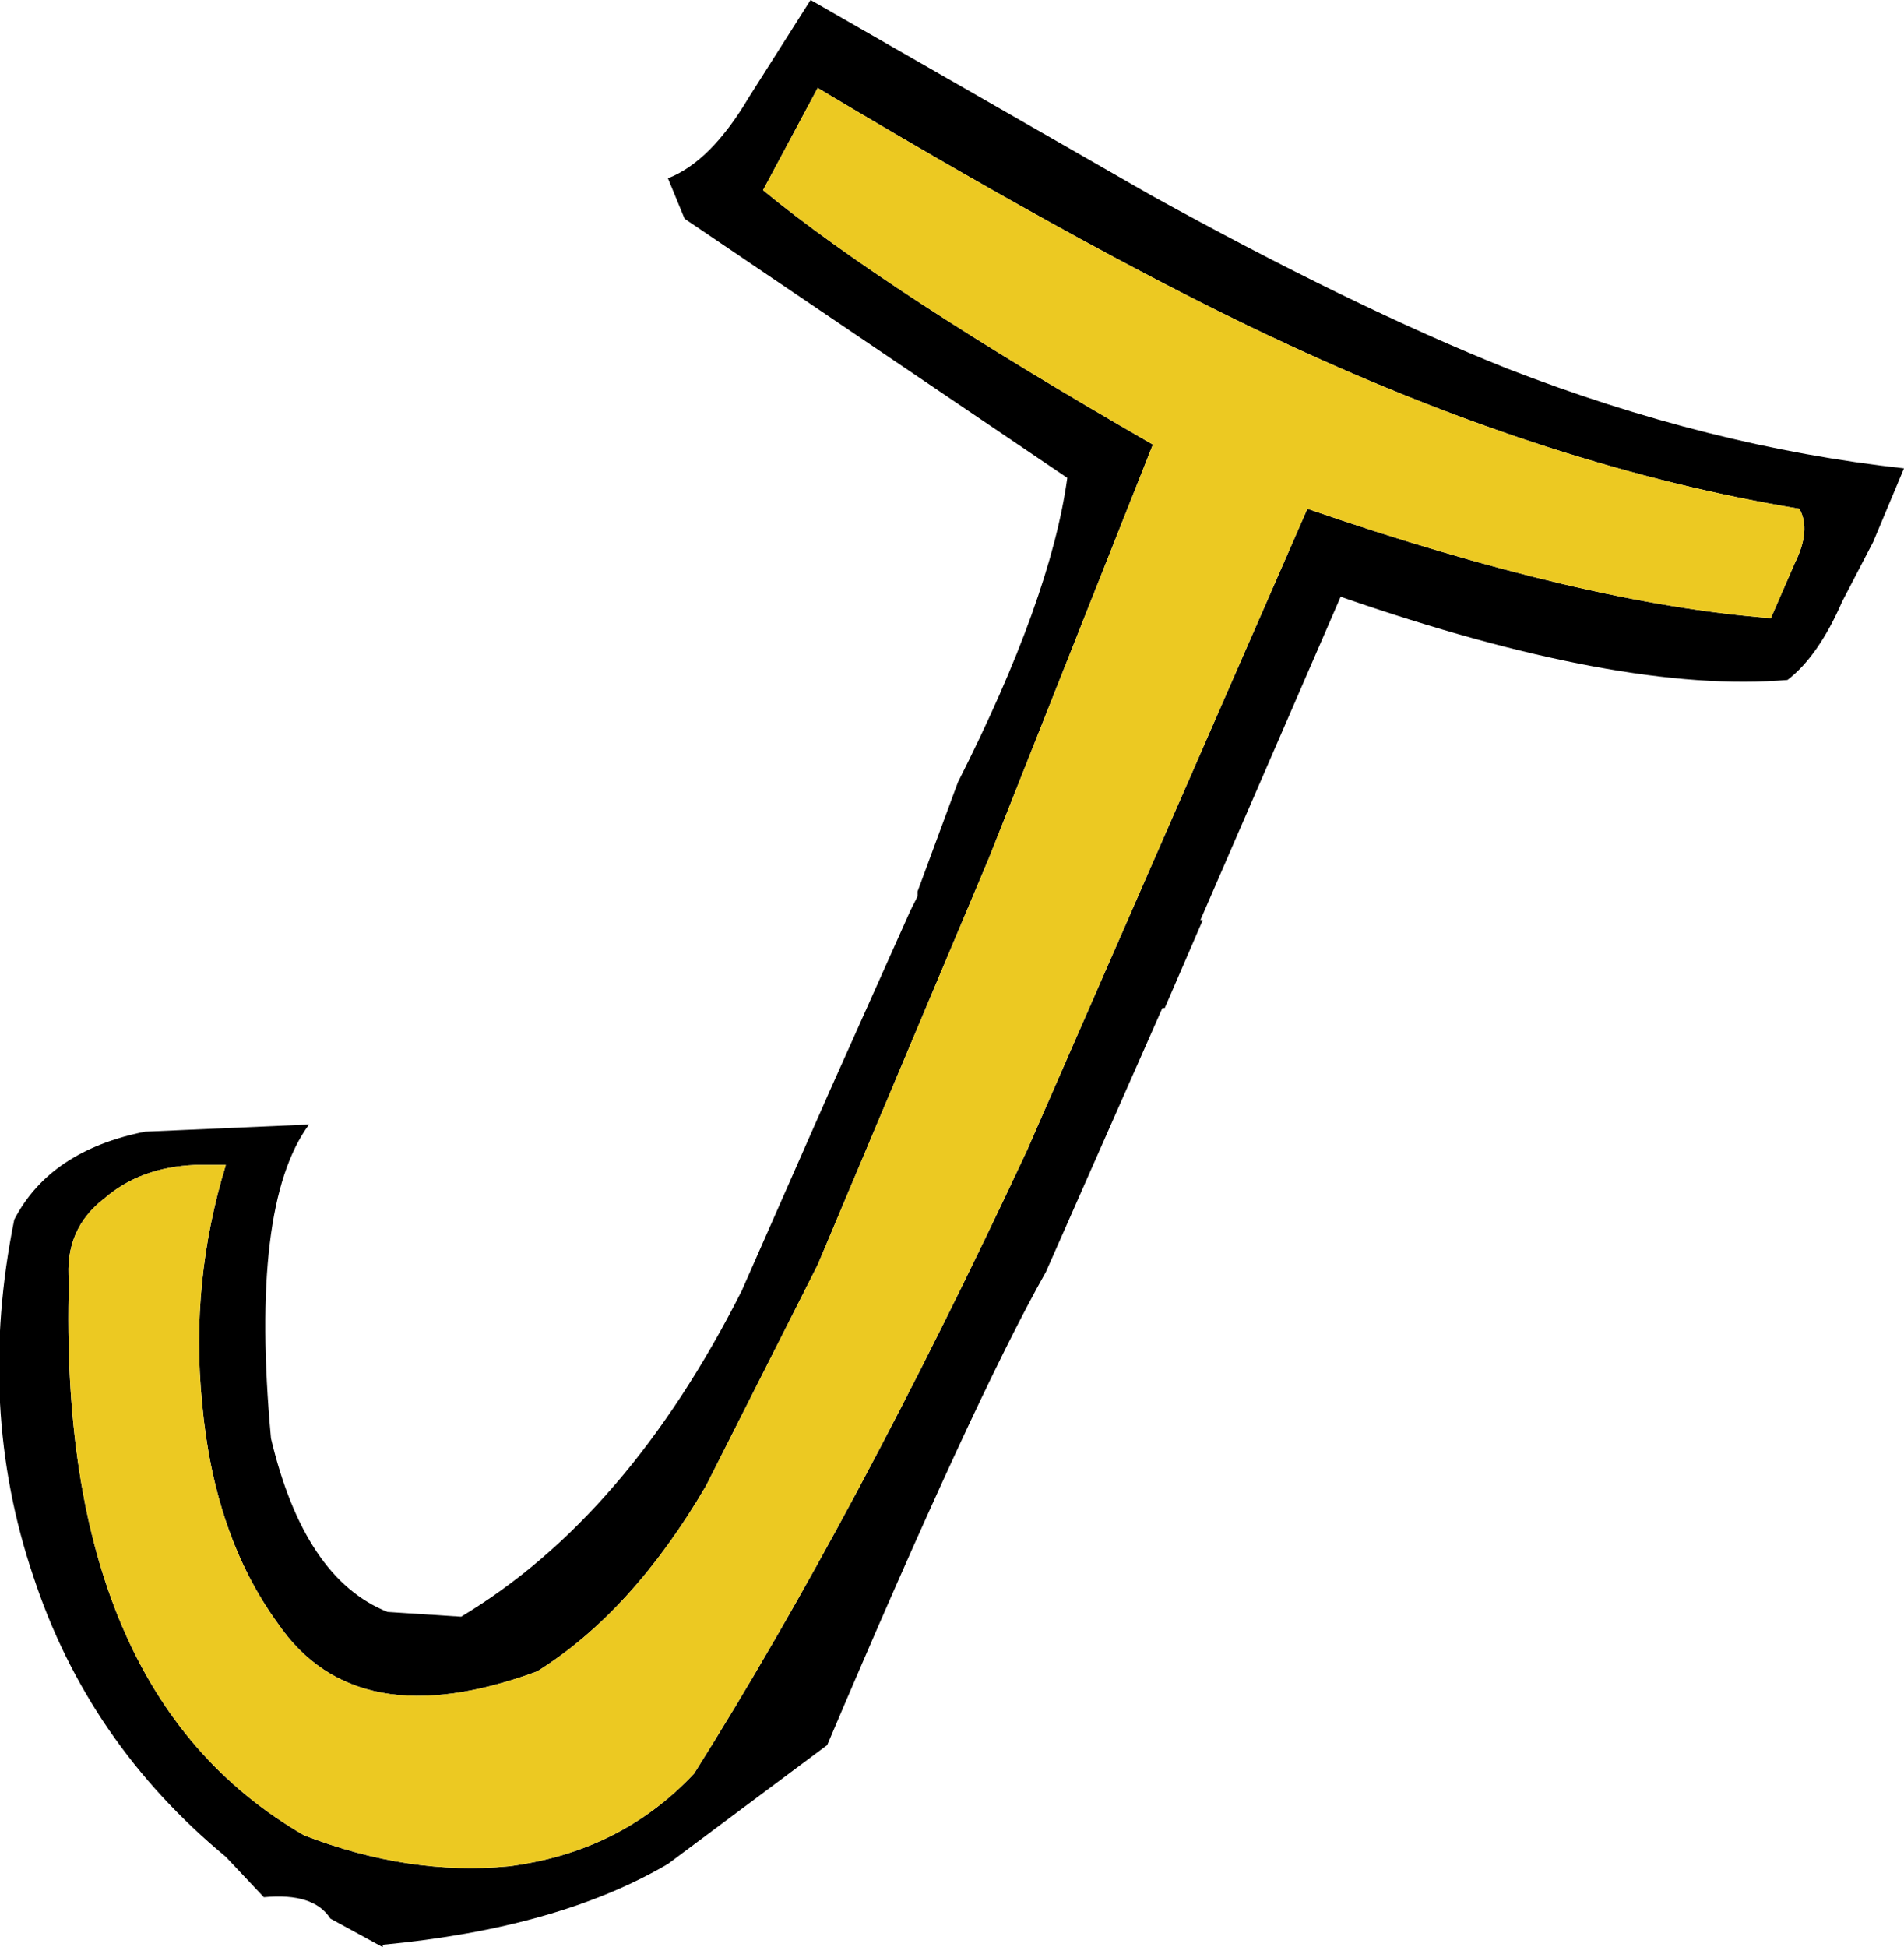 <?xml version="1.0" encoding="UTF-8" standalone="no"?>
<svg xmlns:xlink="http://www.w3.org/1999/xlink" height="40.95px" width="40.05px" xmlns="http://www.w3.org/2000/svg">
  <g transform="matrix(1.0, 0.0, 0.0, 1.0, 20.0, 20.5)">
    <path d="M5.25 -1.15 L5.3 -1.15 4.5 0.7 4.45 0.7 2.0 6.25 Q0.5 8.9 -2.6 16.2 L-5.95 18.7 Q-8.25 20.05 -11.95 20.4 L-11.95 20.45 -13.05 19.85 Q-13.4 19.3 -14.45 19.4 L-15.25 18.55 Q-18.15 16.15 -19.3 12.65 -20.5 9.1 -19.7 5.15 -18.95 3.7 -16.95 3.3 L-13.5 3.15 Q-14.75 4.85 -14.3 9.75 -13.6 12.7 -11.85 13.4 L-10.3 13.5 Q-6.8 11.4 -4.4 6.65 L-2.55 2.45 -0.85 -1.35 -0.7 -1.65 -0.7 -1.75 0.15 -4.05 Q2.1 -7.9 2.45 -10.45 L-5.6 -15.9 -5.95 -16.75 Q-5.05 -17.1 -4.25 -18.45 L-2.95 -20.5 4.2 -16.4 Q8.45 -14.05 11.7 -12.75 15.95 -11.1 20.05 -10.65 L19.4 -9.1 18.75 -7.85 Q18.25 -6.7 17.6 -6.2 14.1 -5.9 8.2 -7.95 L5.25 -1.15 M4.25 -11.15 L0.8 -2.45 -2.8 6.1 -5.15 10.75 Q-6.7 13.4 -8.7 14.65 -12.5 16.05 -14.15 13.65 -15.5 11.8 -15.75 9.0 -16.0 6.45 -15.25 4.0 L-15.9 4.0 Q-17.05 4.05 -17.8 4.7 -18.65 5.35 -18.55 6.45 -18.8 15.1 -13.6 18.1 -11.4 18.95 -9.3 18.75 -6.95 18.45 -5.4 16.8 -2.0 11.4 1.6 3.7 L7.5 -9.8 Q13.3 -7.8 17.25 -7.5 L17.75 -8.65 Q18.1 -9.35 17.85 -9.8 12.7 -10.65 7.1 -13.25 3.3 -15.0 -2.8 -18.65 L-3.95 -16.5 Q-1.4 -14.4 4.25 -11.15" fill="#000000" fill-rule="evenodd" stroke="none"/>
    <path d="M4.25 -11.15 Q-1.4 -14.4 -3.95 -16.5 L-2.8 -18.65 Q3.3 -15.0 7.1 -13.25 12.7 -10.65 17.85 -9.8 18.1 -9.35 17.75 -8.65 L17.25 -7.5 Q13.3 -7.8 7.5 -9.8 L1.6 3.7 Q-2.0 11.4 -5.4 16.8 -6.95 18.45 -9.3 18.75 -11.4 18.95 -13.6 18.1 -18.8 15.1 -18.55 6.45 -18.65 5.35 -17.8 4.7 -17.05 4.05 -15.9 4.0 L-15.25 4.0 Q-16.0 6.45 -15.75 9.0 -15.5 11.8 -14.15 13.65 -12.5 16.05 -8.7 14.65 -6.7 13.4 -5.15 10.75 L-2.8 6.1 0.8 -2.45 4.25 -11.15" fill="#ecc922" fill-rule="evenodd" stroke="none"/>
  </g>
</svg>
